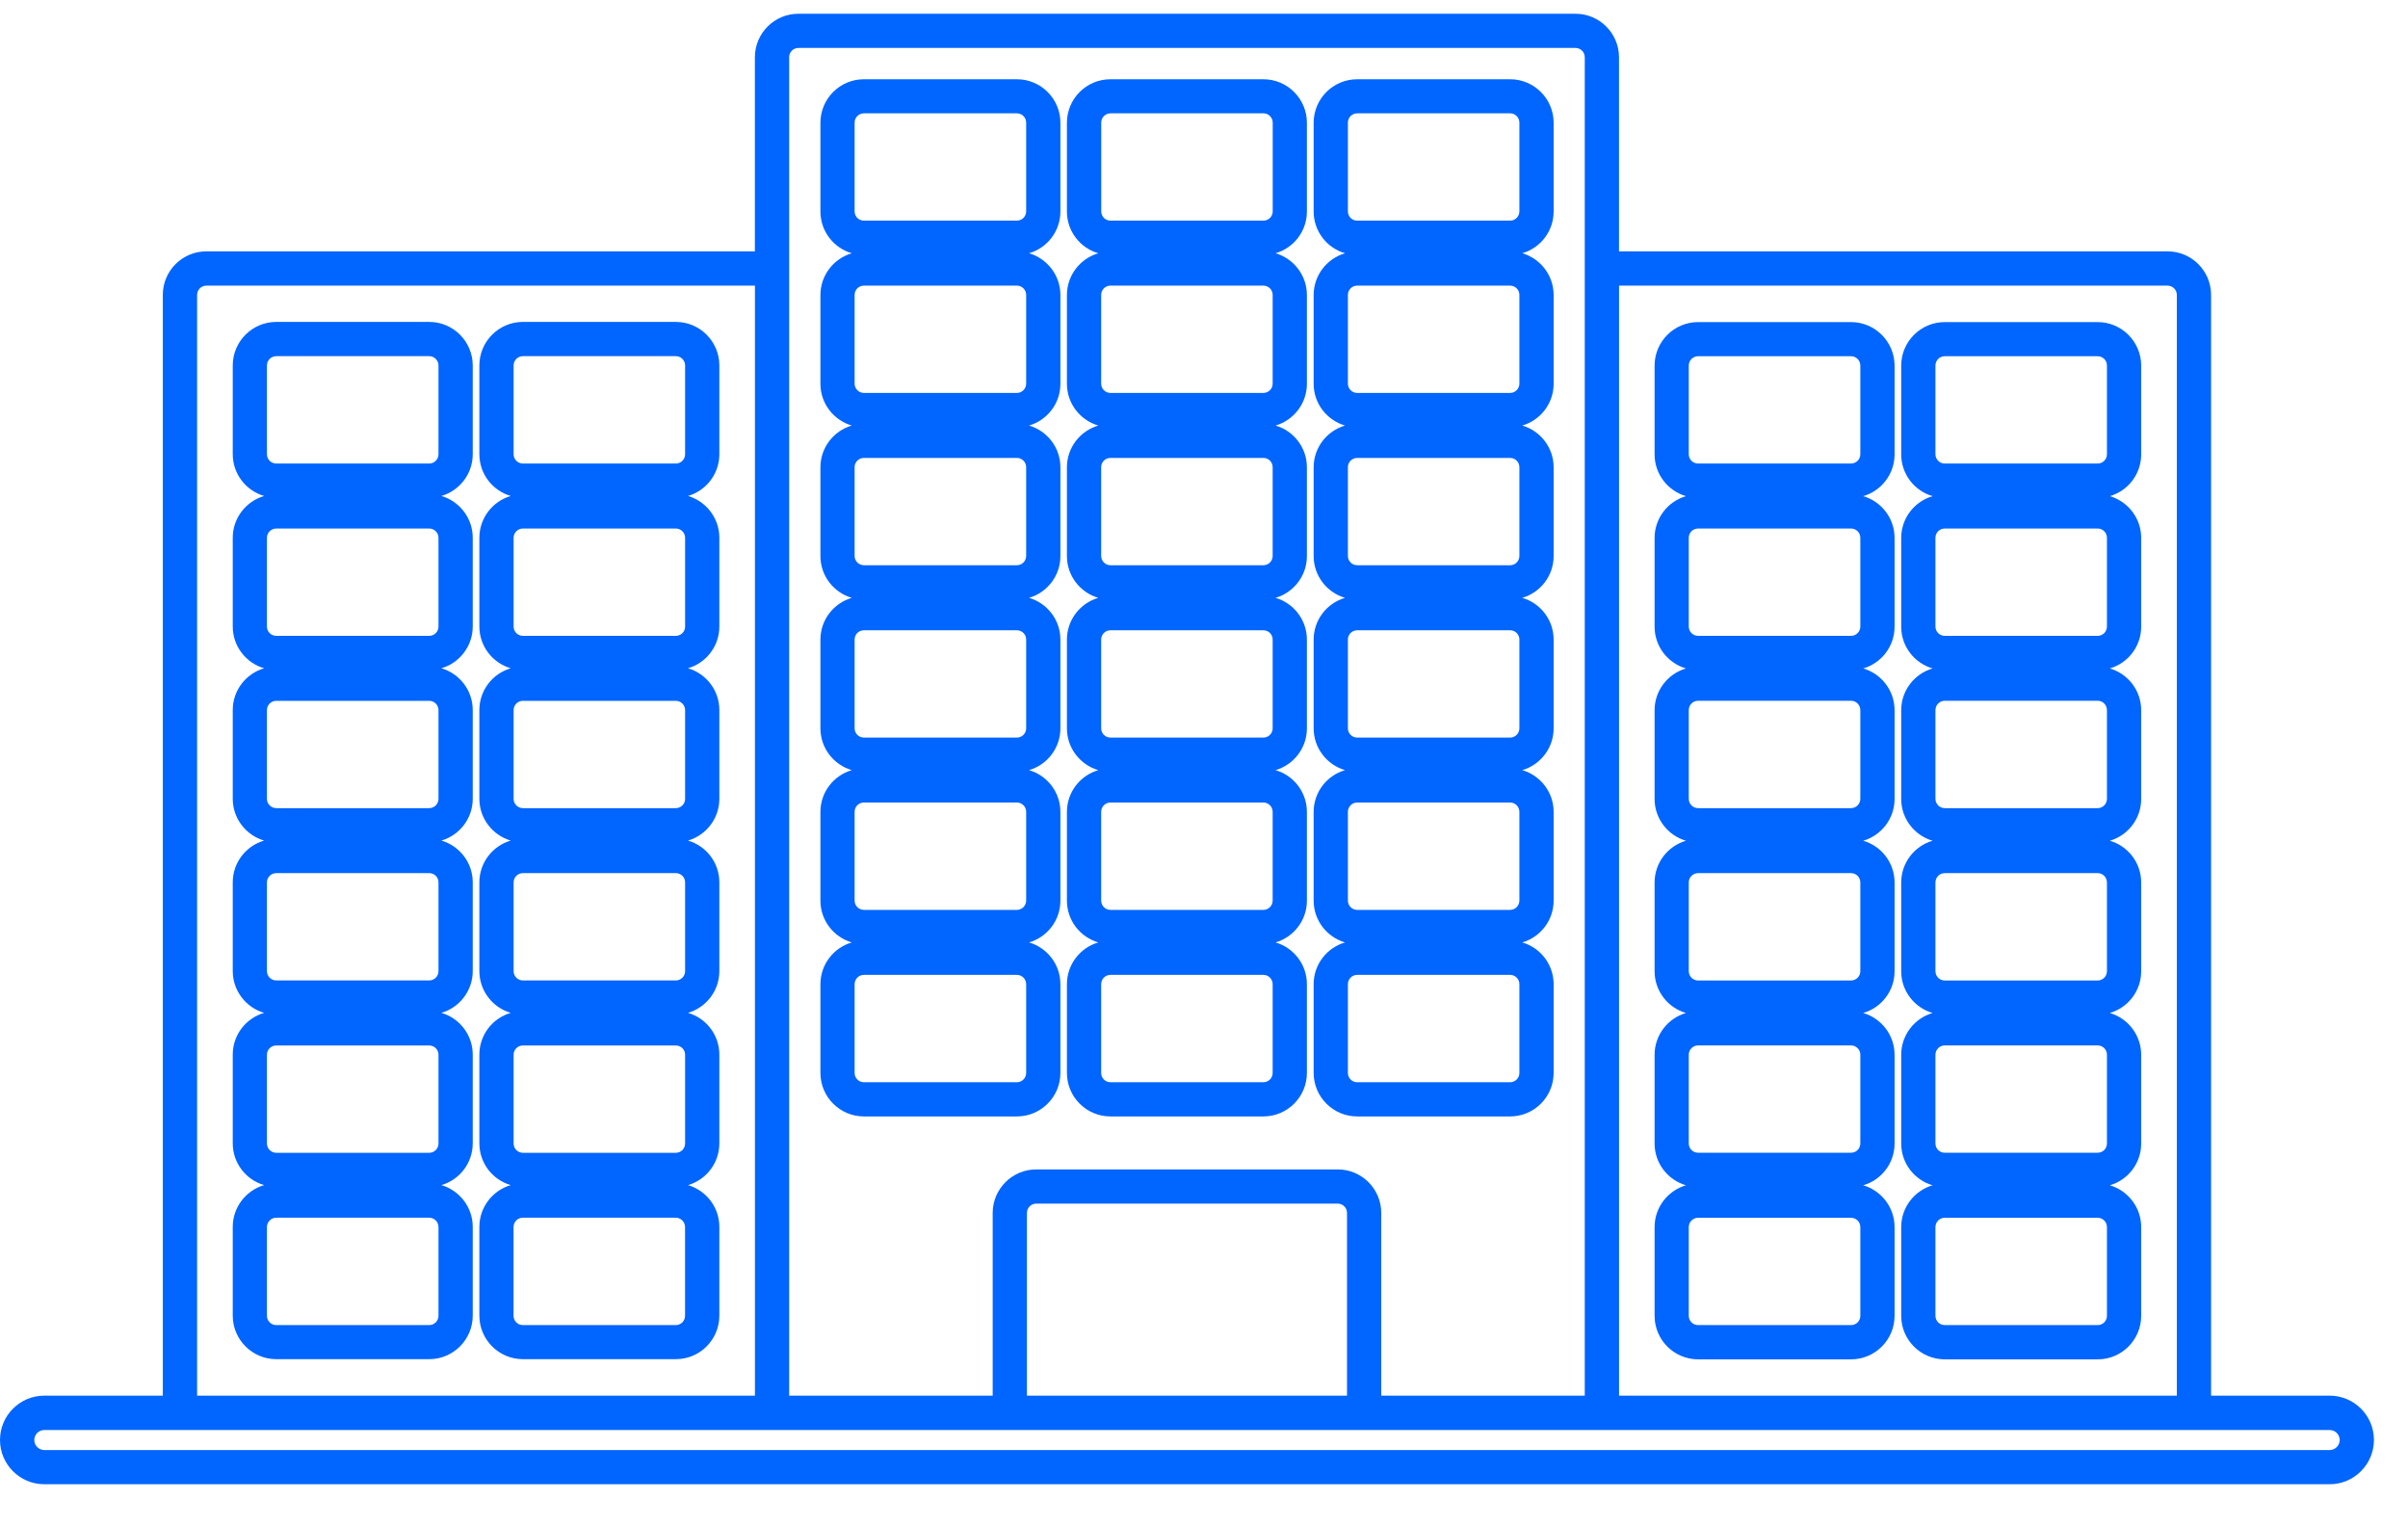 <svg width="41" height="26" viewBox="0 0 41 26" fill="none" xmlns="http://www.w3.org/2000/svg">
<path d="M7.308 5.48H4.704C4.295 5.48 3.963 5.813 3.963 6.221V7.732C3.963 8.069 4.189 8.353 4.497 8.443C4.189 8.533 3.963 8.818 3.963 9.154V10.665C3.963 11.002 4.189 11.286 4.497 11.376C4.189 11.466 3.963 11.75 3.963 12.087V13.598C3.963 13.934 4.189 14.219 4.497 14.309C4.189 14.399 3.963 14.683 3.963 15.02V16.53C3.963 16.867 4.189 17.152 4.497 17.242C4.189 17.331 3.963 17.616 3.963 17.953V19.463C3.963 19.8 4.189 20.085 4.497 20.174C4.189 20.264 3.963 20.549 3.963 20.885V22.396C3.963 22.805 4.295 23.137 4.704 23.137H7.308C7.716 23.137 8.049 22.805 8.049 22.396V20.885C8.049 20.549 7.823 20.264 7.515 20.174C7.823 20.085 8.049 19.8 8.049 19.463V17.953C8.049 17.616 7.823 17.331 7.515 17.242C7.823 17.152 8.049 16.867 8.049 16.53V15.02C8.049 14.683 7.823 14.399 7.515 14.309C7.823 14.219 8.049 13.934 8.049 13.598V12.087C8.049 11.75 7.823 11.466 7.515 11.376C7.823 11.286 8.049 11.002 8.049 10.665V9.154C8.049 8.818 7.823 8.533 7.515 8.443C7.823 8.353 8.049 8.069 8.049 7.732V6.221C8.049 5.813 7.716 5.48 7.308 5.48ZM4.545 6.221C4.545 6.134 4.616 6.063 4.704 6.063H7.308C7.395 6.063 7.466 6.134 7.466 6.221V7.732C7.466 7.82 7.395 7.891 7.308 7.891H4.704C4.616 7.891 4.545 7.82 4.545 7.732V6.221ZM7.308 8.997C7.395 8.997 7.466 9.068 7.466 9.155V10.666C7.466 10.754 7.395 10.824 7.308 10.824H4.704C4.616 10.824 4.545 10.754 4.545 10.666V9.155C4.545 9.068 4.616 8.997 4.704 8.997H7.308ZM7.308 11.93C7.395 11.93 7.466 12.001 7.466 12.088V13.599C7.466 13.686 7.395 13.757 7.308 13.757H4.704C4.616 13.757 4.545 13.686 4.545 13.599V12.088C4.545 12.001 4.616 11.93 4.704 11.93H7.308ZM7.308 14.863C7.395 14.863 7.466 14.933 7.466 15.021V16.532C7.466 16.619 7.395 16.69 7.308 16.69H4.704C4.616 16.69 4.545 16.619 4.545 16.532V15.021C4.545 14.933 4.616 14.863 4.704 14.863H7.308ZM7.308 17.797C7.395 17.797 7.466 17.867 7.466 17.955V19.465C7.466 19.553 7.395 19.624 7.308 19.624H4.704C4.616 19.624 4.545 19.553 4.545 19.465V17.955C4.545 17.867 4.616 17.797 4.704 17.797H7.308ZM7.466 22.398C7.466 22.486 7.395 22.557 7.308 22.557H4.704C4.616 22.557 4.545 22.486 4.545 22.398V20.888C4.545 20.8 4.616 20.729 4.704 20.729H7.308C7.395 20.729 7.466 20.8 7.466 20.888V22.398Z" fill="#0165FF"/>
<path d="M11.507 5.48H8.903C8.494 5.48 8.162 5.813 8.162 6.221V7.732C8.162 8.069 8.388 8.353 8.696 8.443C8.388 8.533 8.162 8.818 8.162 9.154V10.665C8.162 11.002 8.388 11.286 8.696 11.376C8.388 11.466 8.162 11.75 8.162 12.087V13.598C8.162 13.934 8.388 14.219 8.696 14.309C8.388 14.399 8.162 14.683 8.162 15.02V16.53C8.162 16.867 8.388 17.152 8.696 17.242C8.388 17.331 8.162 17.616 8.162 17.953V19.463C8.162 19.8 8.388 20.085 8.696 20.174C8.388 20.264 8.162 20.549 8.162 20.885V22.396C8.162 22.805 8.494 23.137 8.903 23.137H11.507C11.916 23.137 12.248 22.805 12.248 22.396V20.885C12.248 20.549 12.022 20.264 11.714 20.174C12.022 20.085 12.248 19.8 12.248 19.463V17.953C12.248 17.616 12.022 17.331 11.714 17.242C12.022 17.152 12.248 16.867 12.248 16.53V15.02C12.248 14.683 12.022 14.399 11.714 14.309C12.022 14.219 12.248 13.934 12.248 13.598V12.087C12.248 11.75 12.022 11.466 11.714 11.376C12.022 11.286 12.248 11.002 12.248 10.665V9.154C12.248 8.818 12.022 8.533 11.714 8.443C12.022 8.353 12.248 8.069 12.248 7.732V6.221C12.248 5.813 11.916 5.48 11.507 5.48ZM8.745 6.221C8.745 6.134 8.816 6.063 8.903 6.063H11.507C11.594 6.063 11.665 6.134 11.665 6.221V7.732C11.665 7.82 11.594 7.891 11.507 7.891H8.903C8.816 7.891 8.745 7.82 8.745 7.732V6.221ZM11.507 8.997C11.594 8.997 11.665 9.068 11.665 9.155V10.666C11.665 10.754 11.594 10.824 11.507 10.824H8.903C8.816 10.824 8.745 10.754 8.745 10.666V9.155C8.745 9.068 8.816 8.997 8.903 8.997H11.507ZM11.507 11.93C11.594 11.93 11.665 12.001 11.665 12.088V13.599C11.665 13.686 11.594 13.757 11.507 13.757H8.903C8.816 13.757 8.745 13.686 8.745 13.599V12.088C8.745 12.001 8.816 11.93 8.903 11.93H11.507ZM11.507 14.863C11.594 14.863 11.665 14.933 11.665 15.021V16.532C11.665 16.619 11.594 16.69 11.507 16.69H8.903C8.816 16.69 8.745 16.619 8.745 16.532V15.021C8.745 14.933 8.816 14.863 8.903 14.863H11.507ZM11.507 17.797C11.594 17.797 11.665 17.867 11.665 17.955V19.465C11.665 19.553 11.594 19.624 11.507 19.624H8.903C8.816 19.624 8.745 19.553 8.745 19.465V17.955C8.745 17.867 8.816 17.797 8.903 17.797H11.507ZM11.664 22.398C11.664 22.486 11.593 22.557 11.506 22.557H8.902C8.814 22.557 8.744 22.486 8.744 22.398V20.888C8.744 20.8 8.814 20.729 8.902 20.729H11.506C11.593 20.729 11.664 20.8 11.664 20.888V22.398Z" fill="#0165FF"/>
<path d="M28.913 23.14H31.517C31.925 23.14 32.258 22.808 32.258 22.399V20.888C32.258 20.552 32.032 20.267 31.724 20.177C32.032 20.088 32.258 19.803 32.258 19.466V17.956C32.258 17.619 32.032 17.334 31.724 17.244C32.032 17.155 32.258 16.87 32.258 16.534V15.023C32.258 14.686 32.032 14.401 31.724 14.312C32.032 14.222 32.258 13.937 32.258 13.601V12.09C32.258 11.753 32.032 11.469 31.724 11.379C32.032 11.289 32.258 11.005 32.258 10.668V9.157C32.258 8.82 32.032 8.536 31.724 8.446C32.032 8.356 32.258 8.072 32.258 7.735V6.224C32.258 5.816 31.925 5.483 31.517 5.483H28.913C28.504 5.483 28.172 5.816 28.172 6.224V7.735C28.172 8.072 28.398 8.356 28.706 8.446C28.398 8.536 28.172 8.82 28.172 9.157V10.668C28.172 11.005 28.398 11.289 28.706 11.379C28.398 11.469 28.172 11.753 28.172 12.09V13.601C28.172 13.937 28.398 14.222 28.706 14.312C28.398 14.401 28.172 14.686 28.172 15.023V16.534C28.172 16.87 28.398 17.155 28.706 17.244C28.398 17.334 28.172 17.619 28.172 17.956V19.466C28.172 19.803 28.398 20.088 28.706 20.177C28.398 20.267 28.172 20.552 28.172 20.888V22.399C28.172 22.808 28.504 23.14 28.913 23.14ZM31.675 22.399C31.675 22.487 31.604 22.557 31.517 22.557H28.913C28.825 22.557 28.754 22.487 28.754 22.399V20.888C28.754 20.801 28.825 20.73 28.913 20.73H31.517C31.604 20.73 31.675 20.801 31.675 20.888V22.399ZM28.913 19.623C28.825 19.623 28.754 19.553 28.754 19.465V17.954C28.754 17.867 28.825 17.796 28.913 17.796H31.517C31.604 17.796 31.675 17.867 31.675 17.954V19.465C31.675 19.553 31.604 19.623 31.517 19.623H28.913ZM28.913 16.691C28.825 16.691 28.754 16.62 28.754 16.532V15.022C28.754 14.934 28.825 14.863 28.913 14.863H31.517C31.604 14.863 31.675 14.934 31.675 15.022V16.532C31.675 16.62 31.604 16.691 31.517 16.691H28.913ZM28.913 13.757C28.825 13.757 28.754 13.686 28.754 13.598V12.088C28.754 12 28.825 11.929 28.913 11.929H31.517C31.604 11.929 31.675 12 31.675 12.088V13.598C31.675 13.686 31.604 13.757 31.517 13.757H28.913ZM28.913 10.824C28.825 10.824 28.754 10.753 28.754 10.666V9.155C28.754 9.067 28.825 8.997 28.913 8.997H31.517C31.604 8.997 31.675 9.067 31.675 9.155V10.666C31.675 10.753 31.604 10.824 31.517 10.824H28.913ZM28.754 6.222C28.754 6.135 28.825 6.064 28.913 6.064H31.517C31.604 6.064 31.675 6.135 31.675 6.222V7.733C31.675 7.82 31.604 7.891 31.517 7.891H28.913C28.825 7.891 28.754 7.82 28.754 7.733V6.222Z" fill="#0165FF"/>
<path d="M33.112 23.14H35.716C36.125 23.14 36.457 22.808 36.457 22.399V20.888C36.457 20.552 36.231 20.267 35.923 20.177C36.231 20.088 36.457 19.803 36.457 19.466V17.956C36.457 17.619 36.231 17.334 35.923 17.244C36.231 17.155 36.457 16.87 36.457 16.534V15.023C36.457 14.686 36.231 14.401 35.923 14.312C36.231 14.222 36.457 13.937 36.457 13.601V12.09C36.457 11.753 36.231 11.469 35.923 11.379C36.231 11.289 36.457 11.005 36.457 10.668V9.157C36.457 8.82 36.231 8.536 35.923 8.446C36.231 8.356 36.457 8.072 36.457 7.735V6.224C36.457 5.816 36.125 5.483 35.716 5.483H33.112C32.703 5.483 32.371 5.816 32.371 6.224V7.735C32.371 8.072 32.597 8.356 32.905 8.446C32.597 8.536 32.371 8.82 32.371 9.157V10.668C32.371 11.005 32.597 11.289 32.905 11.379C32.597 11.469 32.371 11.753 32.371 12.09V13.601C32.371 13.937 32.597 14.222 32.905 14.312C32.597 14.401 32.371 14.686 32.371 15.023V16.534C32.371 16.87 32.597 17.155 32.905 17.244C32.597 17.334 32.371 17.619 32.371 17.956V19.466C32.371 19.803 32.597 20.088 32.905 20.177C32.597 20.267 32.371 20.552 32.371 20.888V22.399C32.371 22.808 32.703 23.14 33.112 23.14ZM35.874 22.399C35.874 22.487 35.803 22.557 35.716 22.557H33.112C33.025 22.557 32.954 22.487 32.954 22.399V20.888C32.954 20.801 33.025 20.73 33.112 20.73H35.716C35.803 20.73 35.874 20.801 35.874 20.888V22.399ZM33.112 19.623C33.025 19.623 32.954 19.553 32.954 19.465V17.954C32.954 17.867 33.025 17.796 33.112 17.796H35.716C35.803 17.796 35.874 17.867 35.874 17.954V19.465C35.874 19.553 35.803 19.623 35.716 19.623H33.112ZM33.112 16.691C33.025 16.691 32.954 16.62 32.954 16.532V15.022C32.954 14.934 33.025 14.863 33.112 14.863H35.716C35.803 14.863 35.874 14.934 35.874 15.022V16.532C35.874 16.62 35.803 16.691 35.716 16.691H33.112ZM33.112 13.757C33.025 13.757 32.954 13.686 32.954 13.598V12.088C32.954 12 33.025 11.929 33.112 11.929H35.716C35.803 11.929 35.874 12 35.874 12.088V13.598C35.874 13.686 35.803 13.757 35.716 13.757H33.112ZM33.112 10.824C33.025 10.824 32.954 10.753 32.954 10.666V9.155C32.954 9.067 33.025 8.997 33.112 8.997H35.716C35.803 8.997 35.874 9.067 35.874 9.155V10.666C35.874 10.753 35.803 10.824 35.716 10.824H33.112ZM32.954 6.222C32.954 6.135 33.025 6.064 33.112 6.064H35.716C35.803 6.064 35.874 6.135 35.874 6.222V7.733C35.874 7.82 35.803 7.891 35.716 7.891H33.112C33.025 7.891 32.954 7.82 32.954 7.733V6.222Z" fill="#0165FF"/>
<path d="M14.71 19.005H17.314C17.722 19.005 18.055 18.673 18.055 18.264V16.754C18.055 16.417 17.829 16.132 17.521 16.043C17.829 15.953 18.055 15.668 18.055 15.332V13.821C18.055 13.484 17.829 13.2 17.521 13.11C17.829 13.02 18.055 12.735 18.055 12.399V10.888C18.055 10.551 17.829 10.267 17.521 10.177C17.829 10.087 18.055 9.803 18.055 9.466V7.955C18.055 7.618 17.829 7.334 17.521 7.244C17.829 7.154 18.055 6.87 18.055 6.533V5.022C18.055 4.686 17.829 4.401 17.521 4.311C17.829 4.222 18.055 3.937 18.055 3.6V2.09C18.055 1.681 17.722 1.349 17.314 1.349H14.71C14.301 1.349 13.969 1.681 13.969 2.09V3.6C13.969 3.937 14.195 4.222 14.503 4.311C14.195 4.401 13.969 4.686 13.969 5.022V6.533C13.969 6.87 14.195 7.154 14.503 7.244C14.195 7.334 13.969 7.618 13.969 7.955V9.466C13.969 9.803 14.195 10.087 14.503 10.177C14.195 10.267 13.969 10.551 13.969 10.888V12.399C13.969 12.735 14.195 13.02 14.503 13.11C14.195 13.2 13.969 13.484 13.969 13.821V15.332C13.969 15.668 14.195 15.953 14.503 16.043C14.195 16.132 13.969 16.417 13.969 16.754V18.264C13.969 18.673 14.301 19.005 14.71 19.005ZM17.472 18.264C17.472 18.352 17.401 18.423 17.314 18.423H14.71C14.622 18.423 14.551 18.352 14.551 18.264V16.754C14.551 16.666 14.622 16.595 14.71 16.595H17.314C17.401 16.595 17.472 16.666 17.472 16.754V18.264ZM14.71 15.489C14.622 15.489 14.551 15.418 14.551 15.33V13.82C14.551 13.732 14.622 13.661 14.71 13.661H17.314C17.401 13.661 17.472 13.732 17.472 13.82V15.33C17.472 15.418 17.401 15.489 17.314 15.489H14.71ZM14.71 12.556C14.622 12.556 14.551 12.485 14.551 12.398V10.887C14.551 10.799 14.622 10.729 14.71 10.729H17.314C17.401 10.729 17.472 10.799 17.472 10.887V12.398C17.472 12.485 17.401 12.556 17.314 12.556H14.71ZM14.71 9.622C14.622 9.622 14.551 9.551 14.551 9.464V7.953C14.551 7.865 14.622 7.795 14.71 7.795H17.314C17.401 7.795 17.472 7.865 17.472 7.953V9.464C17.472 9.551 17.401 9.622 17.314 9.622H14.71ZM14.71 6.689C14.622 6.689 14.551 6.618 14.551 6.531V5.02C14.551 4.933 14.622 4.862 14.71 4.862H17.314C17.401 4.862 17.472 4.933 17.472 5.02V6.531C17.472 6.618 17.401 6.689 17.314 6.689H14.71ZM14.551 2.087C14.551 2 14.622 1.929 14.71 1.929H17.314C17.401 1.929 17.472 2 17.472 2.087V3.598C17.472 3.686 17.401 3.756 17.314 3.756H14.71C14.622 3.756 14.551 3.686 14.551 3.598V2.087Z" fill="#0165FF"/>
<path d="M18.907 19.005H21.511C21.919 19.005 22.252 18.673 22.252 18.264V16.754C22.252 16.417 22.026 16.132 21.718 16.043C22.026 15.953 22.252 15.668 22.252 15.332V13.821C22.252 13.484 22.026 13.2 21.718 13.11C22.026 13.02 22.252 12.735 22.252 12.399V10.888C22.252 10.551 22.026 10.267 21.718 10.177C22.026 10.087 22.252 9.803 22.252 9.466V7.955C22.252 7.618 22.026 7.334 21.718 7.244C22.026 7.154 22.252 6.87 22.252 6.533V5.022C22.252 4.686 22.026 4.401 21.718 4.311C22.026 4.222 22.252 3.937 22.252 3.6V2.09C22.252 1.681 21.919 1.349 21.511 1.349H18.907C18.498 1.349 18.166 1.681 18.166 2.09V3.6C18.166 3.937 18.392 4.222 18.7 4.311C18.392 4.401 18.166 4.686 18.166 5.022V6.533C18.166 6.87 18.392 7.154 18.7 7.244C18.392 7.334 18.166 7.618 18.166 7.955V9.466C18.166 9.803 18.392 10.087 18.7 10.177C18.392 10.267 18.166 10.551 18.166 10.888V12.399C18.166 12.735 18.392 13.02 18.7 13.11C18.392 13.2 18.166 13.484 18.166 13.821V15.332C18.166 15.668 18.392 15.953 18.7 16.043C18.392 16.132 18.166 16.417 18.166 16.754V18.264C18.166 18.673 18.498 19.005 18.907 19.005ZM21.669 18.264C21.669 18.352 21.598 18.423 21.511 18.423H18.907C18.82 18.423 18.749 18.352 18.749 18.264V16.754C18.749 16.666 18.82 16.595 18.907 16.595H21.511C21.598 16.595 21.669 16.666 21.669 16.754V18.264ZM18.907 15.489C18.82 15.489 18.749 15.418 18.749 15.33V13.82C18.749 13.732 18.82 13.661 18.907 13.661H21.511C21.598 13.661 21.669 13.732 21.669 13.82V15.33C21.669 15.418 21.598 15.489 21.511 15.489H18.907ZM18.907 12.556C18.82 12.556 18.749 12.485 18.749 12.398V10.887C18.749 10.799 18.82 10.729 18.907 10.729H21.511C21.598 10.729 21.669 10.799 21.669 10.887V12.398C21.669 12.485 21.598 12.556 21.511 12.556H18.907ZM18.907 9.622C18.82 9.622 18.749 9.551 18.749 9.464V7.953C18.749 7.865 18.82 7.795 18.907 7.795H21.511C21.598 7.795 21.669 7.865 21.669 7.953V9.464C21.669 9.551 21.598 9.622 21.511 9.622H18.907ZM18.907 6.689C18.82 6.689 18.749 6.618 18.749 6.531V5.02C18.749 4.933 18.82 4.862 18.907 4.862H21.511C21.598 4.862 21.669 4.933 21.669 5.02V6.531C21.669 6.618 21.598 6.689 21.511 6.689H18.907ZM18.75 2.087C18.75 2 18.821 1.929 18.908 1.929H21.512C21.599 1.929 21.67 2 21.67 2.087V3.598C21.67 3.686 21.599 3.756 21.512 3.756H18.908C18.821 3.756 18.75 3.686 18.75 3.598V2.087Z" fill="#0165FF"/>
<path d="M23.108 19.005H25.712C26.121 19.005 26.453 18.673 26.453 18.264V16.754C26.453 16.417 26.227 16.132 25.919 16.043C26.227 15.953 26.453 15.668 26.453 15.332V13.821C26.453 13.484 26.227 13.2 25.919 13.11C26.227 13.02 26.453 12.735 26.453 12.399V10.888C26.453 10.551 26.227 10.267 25.919 10.177C26.227 10.087 26.453 9.803 26.453 9.466V7.955C26.453 7.618 26.227 7.334 25.919 7.244C26.227 7.154 26.453 6.87 26.453 6.533V5.022C26.453 4.686 26.227 4.401 25.919 4.311C26.227 4.222 26.453 3.937 26.453 3.6V2.09C26.453 1.681 26.121 1.349 25.712 1.349H23.108C22.7 1.349 22.367 1.681 22.367 2.09V3.6C22.367 3.937 22.593 4.222 22.901 4.311C22.593 4.401 22.367 4.686 22.367 5.022V6.533C22.367 6.87 22.593 7.154 22.901 7.244C22.593 7.334 22.367 7.618 22.367 7.955V9.466C22.367 9.803 22.593 10.087 22.901 10.177C22.593 10.267 22.367 10.551 22.367 10.888V12.399C22.367 12.735 22.593 13.02 22.901 13.11C22.593 13.2 22.367 13.484 22.367 13.821V15.332C22.367 15.668 22.593 15.953 22.901 16.043C22.593 16.132 22.367 16.417 22.367 16.754V18.264C22.367 18.673 22.7 19.005 23.108 19.005ZM25.87 18.264C25.87 18.352 25.799 18.423 25.712 18.423H23.108C23.021 18.423 22.95 18.352 22.95 18.264V16.754C22.95 16.666 23.021 16.595 23.108 16.595H25.712C25.799 16.595 25.87 16.666 25.87 16.754V18.264ZM23.108 15.489C23.021 15.489 22.95 15.418 22.95 15.33V13.82C22.95 13.732 23.021 13.661 23.108 13.661H25.712C25.799 13.661 25.87 13.732 25.87 13.82V15.33C25.87 15.418 25.799 15.489 25.712 15.489H23.108ZM23.108 12.556C23.021 12.556 22.95 12.485 22.95 12.398V10.887C22.95 10.799 23.021 10.729 23.108 10.729H25.712C25.799 10.729 25.87 10.799 25.87 10.887V12.398C25.87 12.485 25.799 12.556 25.712 12.556H23.108ZM23.108 9.622C23.021 9.622 22.95 9.551 22.95 9.464V7.953C22.95 7.865 23.021 7.795 23.108 7.795H25.712C25.799 7.795 25.87 7.865 25.87 7.953V9.464C25.87 9.551 25.799 9.622 25.712 9.622H23.108ZM23.108 6.689C23.021 6.689 22.95 6.618 22.95 6.531V5.02C22.95 4.933 23.021 4.862 23.108 4.862H25.712C25.799 4.862 25.87 4.933 25.87 5.02V6.531C25.87 6.618 25.799 6.689 25.712 6.689H23.108ZM22.95 2.087C22.95 2 23.021 1.929 23.108 1.929H25.712C25.799 1.929 25.87 2 25.87 2.087V3.598C25.87 3.686 25.799 3.756 25.712 3.756H23.108C23.021 3.756 22.95 3.686 22.95 3.598V2.087Z" fill="#0165FF"/>
<path d="M39.665 23.758H37.647V5.02C37.647 4.611 37.315 4.279 36.906 4.279H27.566V0.975C27.566 0.567 27.234 0.234 26.825 0.234H13.594C13.185 0.234 12.853 0.567 12.853 0.975V4.279H3.513C3.104 4.279 2.772 4.611 2.772 5.02V23.758H0.754C0.339 23.758 0 24.096 0 24.512C0 24.928 0.338 25.266 0.754 25.266H39.666C40.081 25.266 40.42 24.928 40.42 24.512C40.42 24.096 40.082 23.758 39.666 23.758H39.665ZM36.906 4.862C36.993 4.862 37.064 4.933 37.064 5.02V23.758H27.567V4.862H36.907H36.906ZM13.436 0.974C13.436 0.887 13.507 0.816 13.594 0.816H26.825C26.912 0.816 26.983 0.887 26.983 0.974V23.758H23.518V20.648C23.518 20.239 23.186 19.907 22.777 19.907H17.643C17.235 19.907 16.902 20.239 16.902 20.648V23.758H13.437V0.974H13.436ZM22.934 23.758H17.485V20.648C17.485 20.56 17.556 20.489 17.643 20.489H22.777C22.864 20.489 22.935 20.56 22.935 20.648V23.758H22.934ZM3.356 5.02C3.356 4.933 3.427 4.862 3.514 4.862H12.854V23.758H3.356V5.02ZM39.665 24.684H0.754C0.66 24.684 0.584 24.607 0.584 24.513C0.584 24.419 0.66 24.343 0.754 24.343H39.666C39.76 24.343 39.837 24.419 39.837 24.513C39.837 24.607 39.76 24.684 39.666 24.684H39.665Z" fill="#0165FF"/>
</svg>
